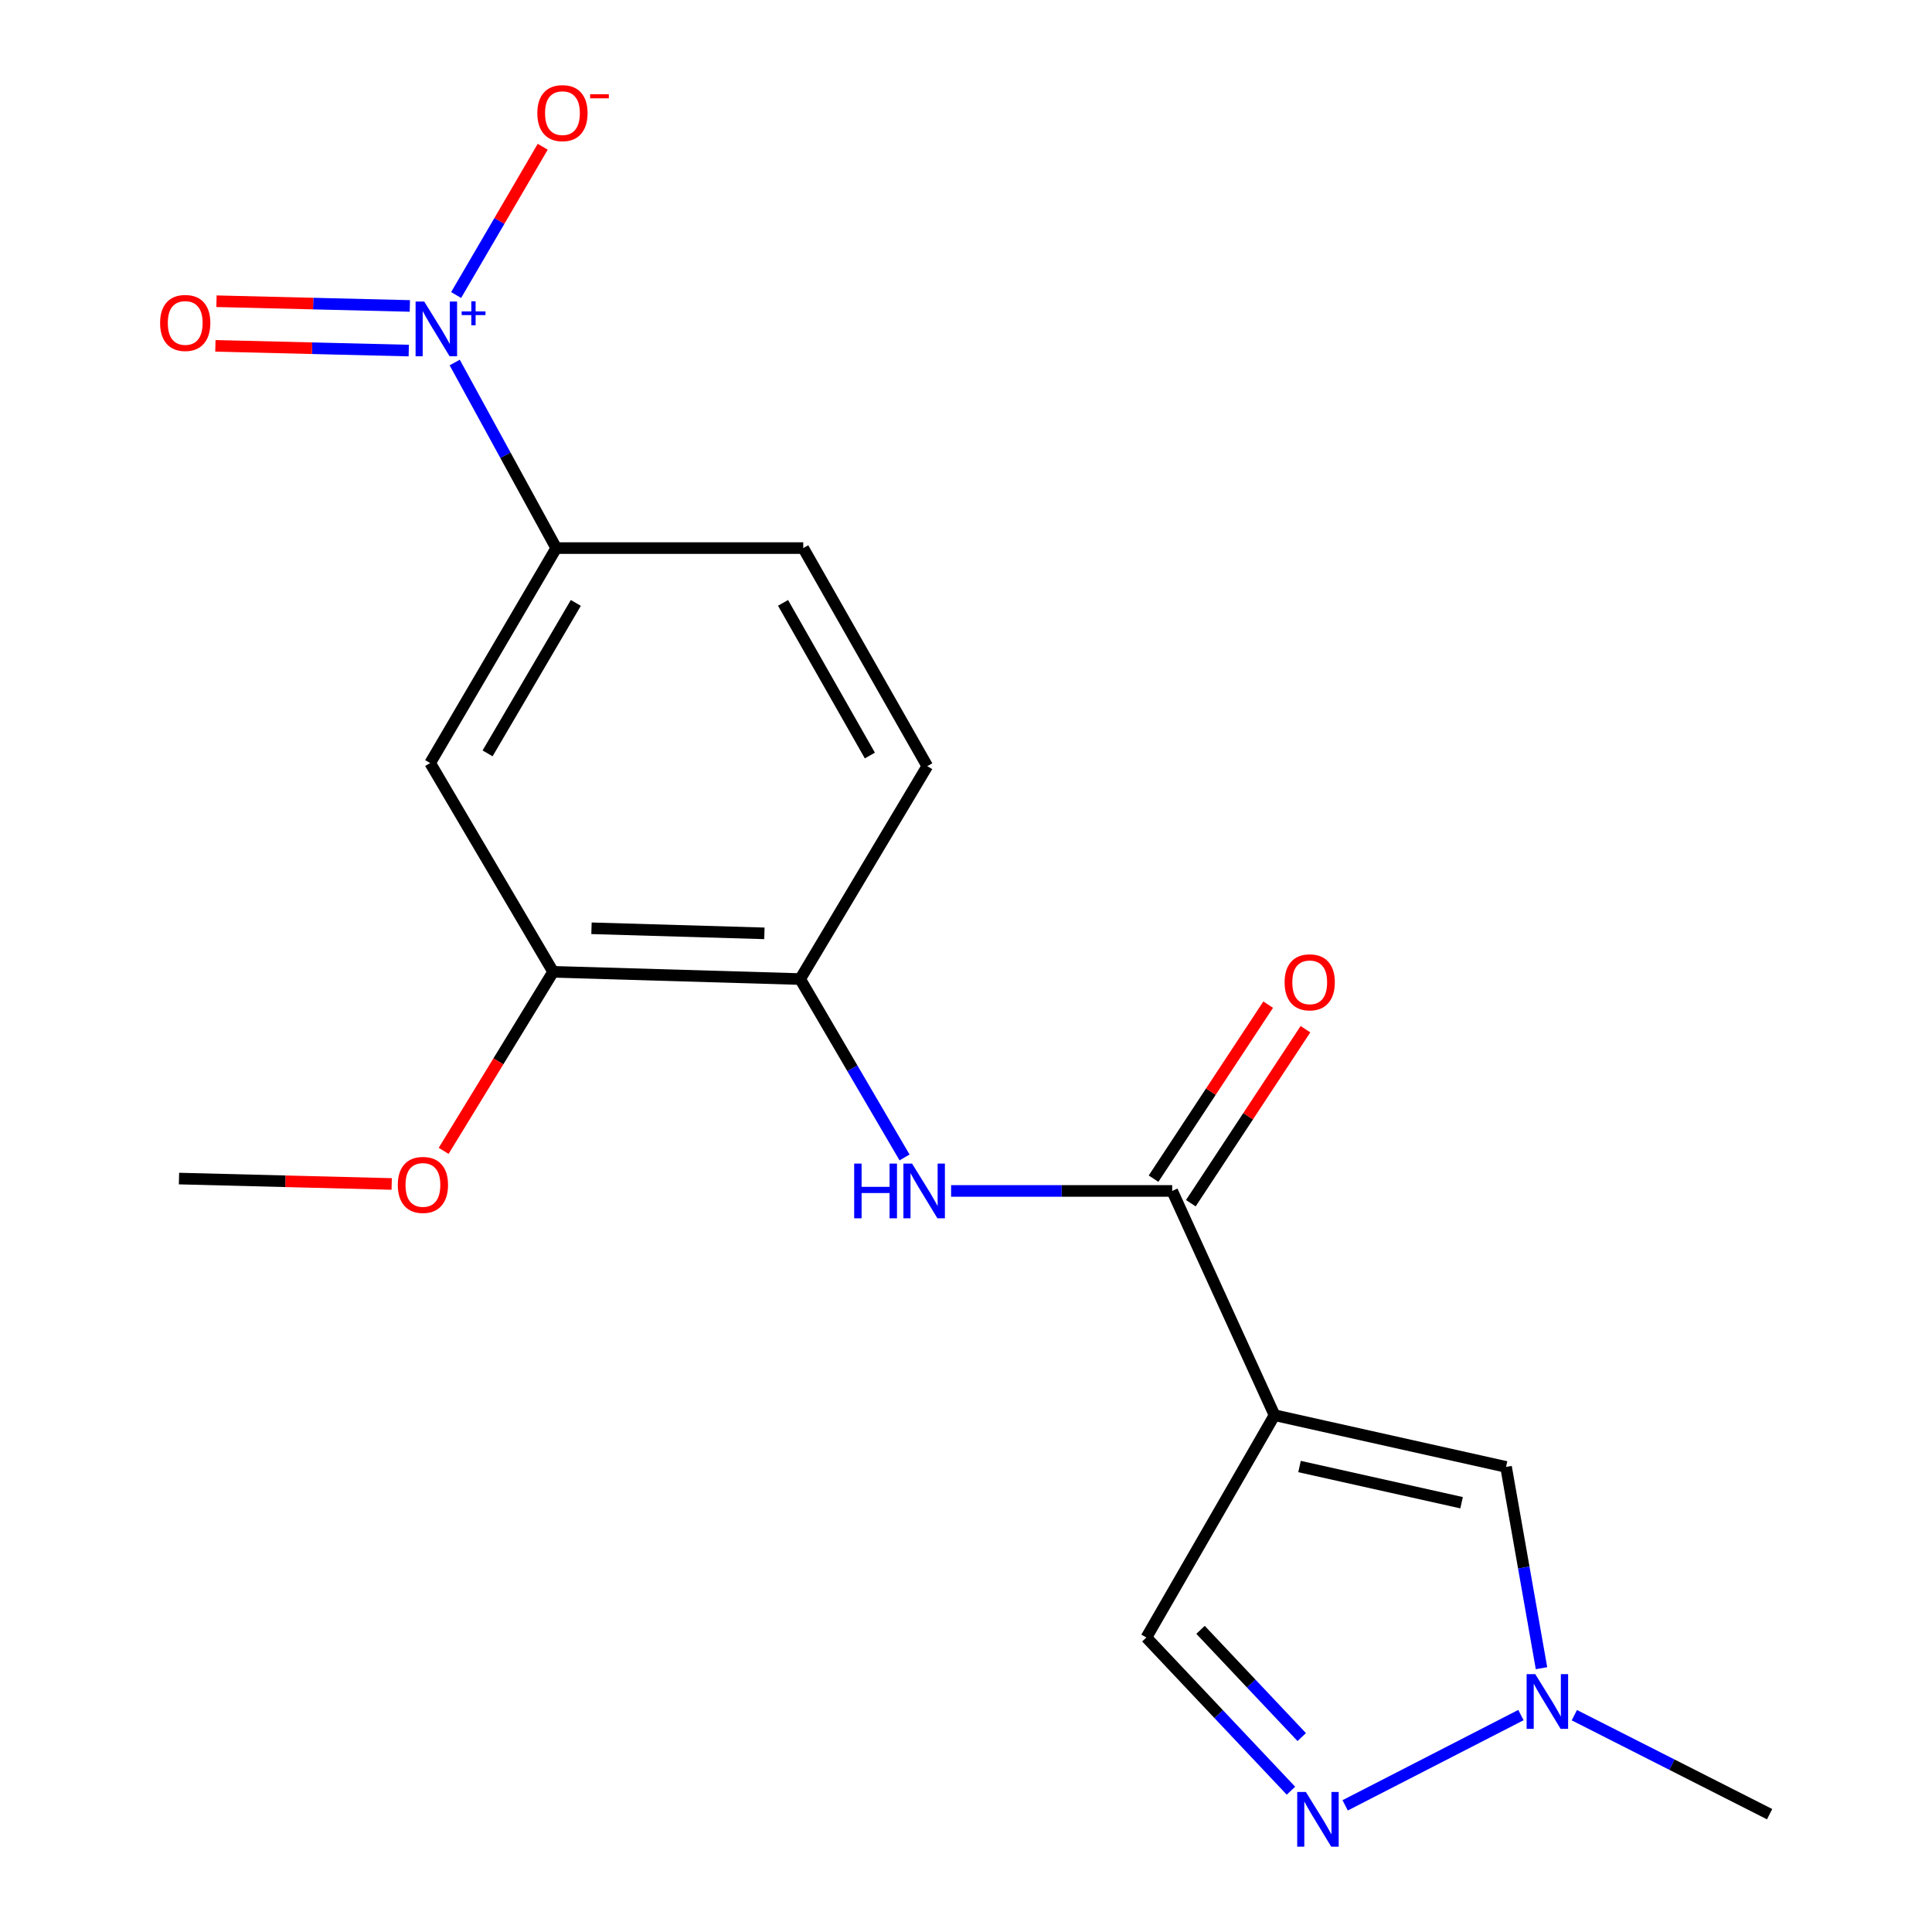 <?xml version='1.0' encoding='iso-8859-1'?>
<svg version='1.1' baseProfile='full'
              xmlns='http://www.w3.org/2000/svg'
                      xmlns:rdkit='http://www.rdkit.org/xml'
                      xmlns:xlink='http://www.w3.org/1999/xlink'
                  xml:space='preserve'
width='1000px' height='1000px' viewBox='0 0 1000 1000'>
<!-- END OF HEADER -->
<rect style='opacity:1.0;fill:#FFFFFF;stroke:none' width='1000' height='1000' x='0' y='0'> </rect>
<path class='bond-1' d='M 659.692,732.503 L 606.726,616.429' style='fill:none;fill-rule:evenodd;stroke:#000000;stroke-width:6px;stroke-linecap:butt;stroke-linejoin:miter;stroke-opacity:1' />
<path class='bond-3' d='M 659.692,732.503 L 779.528,759.269' style='fill:none;fill-rule:evenodd;stroke:#000000;stroke-width:6px;stroke-linecap:butt;stroke-linejoin:miter;stroke-opacity:1' />
<path class='bond-3' d='M 672.631,759.07 L 756.516,777.805' style='fill:none;fill-rule:evenodd;stroke:#000000;stroke-width:6px;stroke-linecap:butt;stroke-linejoin:miter;stroke-opacity:1' />
<path class='bond-7' d='M 659.692,732.503 L 593.363,847.563' style='fill:none;fill-rule:evenodd;stroke:#000000;stroke-width:6px;stroke-linecap:butt;stroke-linejoin:miter;stroke-opacity:1' />
<path class='bond-0' d='M 235.36,187.639 L 261.63,235.664' style='fill:none;fill-rule:evenodd;stroke:#0000FF;stroke-width:6px;stroke-linecap:butt;stroke-linejoin:miter;stroke-opacity:1' />
<path class='bond-0' d='M 261.63,235.664 L 287.901,283.689' style='fill:none;fill-rule:evenodd;stroke:#000000;stroke-width:6px;stroke-linecap:butt;stroke-linejoin:miter;stroke-opacity:1' />
<path class='bond-11' d='M 236.092,152.701 L 258.501,114.331' style='fill:none;fill-rule:evenodd;stroke:#0000FF;stroke-width:6px;stroke-linecap:butt;stroke-linejoin:miter;stroke-opacity:1' />
<path class='bond-11' d='M 258.501,114.331 L 280.91,75.96' style='fill:none;fill-rule:evenodd;stroke:#FF0000;stroke-width:6px;stroke-linecap:butt;stroke-linejoin:miter;stroke-opacity:1' />
<path class='bond-12' d='M 212.137,158.355 L 162.094,157.134' style='fill:none;fill-rule:evenodd;stroke:#0000FF;stroke-width:6px;stroke-linecap:butt;stroke-linejoin:miter;stroke-opacity:1' />
<path class='bond-12' d='M 162.094,157.134 L 112.051,155.913' style='fill:none;fill-rule:evenodd;stroke:#FF0000;stroke-width:6px;stroke-linecap:butt;stroke-linejoin:miter;stroke-opacity:1' />
<path class='bond-12' d='M 211.574,181.455 L 161.531,180.234' style='fill:none;fill-rule:evenodd;stroke:#0000FF;stroke-width:6px;stroke-linecap:butt;stroke-linejoin:miter;stroke-opacity:1' />
<path class='bond-12' d='M 161.531,180.234 L 111.488,179.013' style='fill:none;fill-rule:evenodd;stroke:#FF0000;stroke-width:6px;stroke-linecap:butt;stroke-linejoin:miter;stroke-opacity:1' />
<path class='bond-5' d='M 606.726,616.429 L 549.508,616.429' style='fill:none;fill-rule:evenodd;stroke:#000000;stroke-width:6px;stroke-linecap:butt;stroke-linejoin:miter;stroke-opacity:1' />
<path class='bond-5' d='M 549.508,616.429 L 492.291,616.429' style='fill:none;fill-rule:evenodd;stroke:#0000FF;stroke-width:6px;stroke-linecap:butt;stroke-linejoin:miter;stroke-opacity:1' />
<path class='bond-13' d='M 616.374,622.785 L 646.039,577.75' style='fill:none;fill-rule:evenodd;stroke:#000000;stroke-width:6px;stroke-linecap:butt;stroke-linejoin:miter;stroke-opacity:1' />
<path class='bond-13' d='M 646.039,577.75 L 675.703,532.716' style='fill:none;fill-rule:evenodd;stroke:#FF0000;stroke-width:6px;stroke-linecap:butt;stroke-linejoin:miter;stroke-opacity:1' />
<path class='bond-13' d='M 597.078,610.074 L 626.742,565.039' style='fill:none;fill-rule:evenodd;stroke:#000000;stroke-width:6px;stroke-linecap:butt;stroke-linejoin:miter;stroke-opacity:1' />
<path class='bond-13' d='M 626.742,565.039 L 656.407,520.005' style='fill:none;fill-rule:evenodd;stroke:#FF0000;stroke-width:6px;stroke-linecap:butt;stroke-linejoin:miter;stroke-opacity:1' />
<path class='bond-2' d='M 668.195,926.864 L 630.779,887.214' style='fill:none;fill-rule:evenodd;stroke:#0000FF;stroke-width:6px;stroke-linecap:butt;stroke-linejoin:miter;stroke-opacity:1' />
<path class='bond-2' d='M 630.779,887.214 L 593.363,847.563' style='fill:none;fill-rule:evenodd;stroke:#000000;stroke-width:6px;stroke-linecap:butt;stroke-linejoin:miter;stroke-opacity:1' />
<path class='bond-2' d='M 673.776,899.11 L 647.585,871.355' style='fill:none;fill-rule:evenodd;stroke:#0000FF;stroke-width:6px;stroke-linecap:butt;stroke-linejoin:miter;stroke-opacity:1' />
<path class='bond-2' d='M 647.585,871.355 L 621.393,843.6' style='fill:none;fill-rule:evenodd;stroke:#000000;stroke-width:6px;stroke-linecap:butt;stroke-linejoin:miter;stroke-opacity:1' />
<path class='bond-19' d='M 696.248,934.444 L 787.233,887.722' style='fill:none;fill-rule:evenodd;stroke:#0000FF;stroke-width:6px;stroke-linecap:butt;stroke-linejoin:miter;stroke-opacity:1' />
<path class='bond-4' d='M 779.528,759.269 L 788.703,811.361' style='fill:none;fill-rule:evenodd;stroke:#000000;stroke-width:6px;stroke-linecap:butt;stroke-linejoin:miter;stroke-opacity:1' />
<path class='bond-4' d='M 788.703,811.361 L 797.878,863.454' style='fill:none;fill-rule:evenodd;stroke:#0000FF;stroke-width:6px;stroke-linecap:butt;stroke-linejoin:miter;stroke-opacity:1' />
<path class='bond-17' d='M 814.879,887.776 L 865.414,913.396' style='fill:none;fill-rule:evenodd;stroke:#0000FF;stroke-width:6px;stroke-linecap:butt;stroke-linejoin:miter;stroke-opacity:1' />
<path class='bond-17' d='M 865.414,913.396 L 915.949,939.016' style='fill:none;fill-rule:evenodd;stroke:#000000;stroke-width:6px;stroke-linecap:butt;stroke-linejoin:miter;stroke-opacity:1' />
<path class='bond-9' d='M 468.194,599.092 L 441.175,552.927' style='fill:none;fill-rule:evenodd;stroke:#0000FF;stroke-width:6px;stroke-linecap:butt;stroke-linejoin:miter;stroke-opacity:1' />
<path class='bond-9' d='M 441.175,552.927 L 414.155,506.761' style='fill:none;fill-rule:evenodd;stroke:#000000;stroke-width:6px;stroke-linecap:butt;stroke-linejoin:miter;stroke-opacity:1' />
<path class='bond-6' d='M 287.901,283.689 L 222.649,394.949' style='fill:none;fill-rule:evenodd;stroke:#000000;stroke-width:6px;stroke-linecap:butt;stroke-linejoin:miter;stroke-opacity:1' />
<path class='bond-6' d='M 298.045,312.067 L 252.369,389.949' style='fill:none;fill-rule:evenodd;stroke:#000000;stroke-width:6px;stroke-linecap:butt;stroke-linejoin:miter;stroke-opacity:1' />
<path class='bond-20' d='M 287.901,283.689 L 415.76,283.689' style='fill:none;fill-rule:evenodd;stroke:#000000;stroke-width:6px;stroke-linecap:butt;stroke-linejoin:miter;stroke-opacity:1' />
<path class='bond-8' d='M 222.649,394.949 L 286.296,503.012' style='fill:none;fill-rule:evenodd;stroke:#000000;stroke-width:6px;stroke-linecap:butt;stroke-linejoin:miter;stroke-opacity:1' />
<path class='bond-10' d='M 414.155,506.761 L 286.296,503.012' style='fill:none;fill-rule:evenodd;stroke:#000000;stroke-width:6px;stroke-linecap:butt;stroke-linejoin:miter;stroke-opacity:1' />
<path class='bond-10' d='M 395.653,483.102 L 306.152,480.478' style='fill:none;fill-rule:evenodd;stroke:#000000;stroke-width:6px;stroke-linecap:butt;stroke-linejoin:miter;stroke-opacity:1' />
<path class='bond-15' d='M 414.155,506.761 L 479.959,396.566' style='fill:none;fill-rule:evenodd;stroke:#000000;stroke-width:6px;stroke-linecap:butt;stroke-linejoin:miter;stroke-opacity:1' />
<path class='bond-16' d='M 286.296,503.012 L 257.964,549.348' style='fill:none;fill-rule:evenodd;stroke:#000000;stroke-width:6px;stroke-linecap:butt;stroke-linejoin:miter;stroke-opacity:1' />
<path class='bond-16' d='M 257.964,549.348 L 229.632,595.683' style='fill:none;fill-rule:evenodd;stroke:#FF0000;stroke-width:6px;stroke-linecap:butt;stroke-linejoin:miter;stroke-opacity:1' />
<path class='bond-14' d='M 415.76,283.689 L 479.959,396.566' style='fill:none;fill-rule:evenodd;stroke:#000000;stroke-width:6px;stroke-linecap:butt;stroke-linejoin:miter;stroke-opacity:1' />
<path class='bond-14' d='M 405.304,312.044 L 450.243,391.058' style='fill:none;fill-rule:evenodd;stroke:#000000;stroke-width:6px;stroke-linecap:butt;stroke-linejoin:miter;stroke-opacity:1' />
<path class='bond-18' d='M 202.743,612.822 L 147.695,611.423' style='fill:none;fill-rule:evenodd;stroke:#FF0000;stroke-width:6px;stroke-linecap:butt;stroke-linejoin:miter;stroke-opacity:1' />
<path class='bond-18' d='M 147.695,611.423 L 92.647,610.023' style='fill:none;fill-rule:evenodd;stroke:#000000;stroke-width:6px;stroke-linecap:butt;stroke-linejoin:miter;stroke-opacity:1' />
<path  class='atom-1' d='M 219.586 156.086
L 228.866 171.086
Q 229.786 172.566, 231.266 175.246
Q 232.746 177.926, 232.826 178.086
L 232.826 156.086
L 236.586 156.086
L 236.586 184.406
L 232.706 184.406
L 222.746 168.006
Q 221.586 166.086, 220.346 163.886
Q 219.146 161.686, 218.786 161.006
L 218.786 184.406
L 215.106 184.406
L 215.106 156.086
L 219.586 156.086
' fill='#0000FF'/>
<path  class='atom-1' d='M 238.962 161.191
L 243.951 161.191
L 243.951 155.937
L 246.169 155.937
L 246.169 161.191
L 251.291 161.191
L 251.291 163.092
L 246.169 163.092
L 246.169 168.372
L 243.951 168.372
L 243.951 163.092
L 238.962 163.092
L 238.962 161.191
' fill='#0000FF'/>
<path  class='atom-3' d='M 675.91 927.513
L 685.19 942.513
Q 686.11 943.993, 687.59 946.673
Q 689.07 949.353, 689.15 949.513
L 689.15 927.513
L 692.91 927.513
L 692.91 955.833
L 689.03 955.833
L 679.07 939.433
Q 677.91 937.513, 676.67 935.313
Q 675.47 933.113, 675.11 932.433
L 675.11 955.833
L 671.43 955.833
L 671.43 927.513
L 675.91 927.513
' fill='#0000FF'/>
<path  class='atom-5' d='M 794.655 866.536
L 803.935 881.536
Q 804.855 883.016, 806.335 885.696
Q 807.815 888.376, 807.895 888.536
L 807.895 866.536
L 811.655 866.536
L 811.655 894.856
L 807.775 894.856
L 797.815 878.456
Q 796.655 876.536, 795.415 874.336
Q 794.215 872.136, 793.855 871.456
L 793.855 894.856
L 790.175 894.856
L 790.175 866.536
L 794.655 866.536
' fill='#0000FF'/>
<path  class='atom-6' d='M 442.121 602.269
L 445.961 602.269
L 445.961 614.309
L 460.441 614.309
L 460.441 602.269
L 464.281 602.269
L 464.281 630.589
L 460.441 630.589
L 460.441 617.509
L 445.961 617.509
L 445.961 630.589
L 442.121 630.589
L 442.121 602.269
' fill='#0000FF'/>
<path  class='atom-6' d='M 472.081 602.269
L 481.361 617.269
Q 482.281 618.749, 483.761 621.429
Q 485.241 624.109, 485.321 624.269
L 485.321 602.269
L 489.081 602.269
L 489.081 630.589
L 485.201 630.589
L 475.241 614.189
Q 474.081 612.269, 472.841 610.069
Q 471.641 607.869, 471.281 607.189
L 471.281 630.589
L 467.601 630.589
L 467.601 602.269
L 472.081 602.269
' fill='#0000FF'/>
<path  class='atom-12' d='M 278.123 58.552
Q 278.123 51.752, 281.483 47.952
Q 284.843 44.152, 291.123 44.152
Q 297.403 44.152, 300.763 47.952
Q 304.123 51.752, 304.123 58.552
Q 304.123 65.432, 300.723 69.352
Q 297.323 73.232, 291.123 73.232
Q 284.883 73.232, 281.483 69.352
Q 278.123 65.472, 278.123 58.552
M 291.123 70.032
Q 295.443 70.032, 297.763 67.152
Q 300.123 64.232, 300.123 58.552
Q 300.123 52.992, 297.763 50.192
Q 295.443 47.352, 291.123 47.352
Q 286.803 47.352, 284.443 50.152
Q 282.123 52.952, 282.123 58.552
Q 282.123 64.272, 284.443 67.152
Q 286.803 70.032, 291.123 70.032
' fill='#FF0000'/>
<path  class='atom-12' d='M 305.443 48.775
L 315.132 48.775
L 315.132 50.887
L 305.443 50.887
L 305.443 48.775
' fill='#FF0000'/>
<path  class='atom-13' d='M 82.869 167.155
Q 82.869 160.355, 86.229 156.555
Q 89.589 152.755, 95.869 152.755
Q 102.149 152.755, 105.509 156.555
Q 108.869 160.355, 108.869 167.155
Q 108.869 174.035, 105.469 177.955
Q 102.069 181.835, 95.869 181.835
Q 89.629 181.835, 86.229 177.955
Q 82.869 174.075, 82.869 167.155
M 95.869 178.635
Q 100.189 178.635, 102.509 175.755
Q 104.869 172.835, 104.869 167.155
Q 104.869 161.595, 102.509 158.795
Q 100.189 155.955, 95.869 155.955
Q 91.549 155.955, 89.189 158.755
Q 86.869 161.555, 86.869 167.155
Q 86.869 172.875, 89.189 175.755
Q 91.549 178.635, 95.869 178.635
' fill='#FF0000'/>
<path  class='atom-14' d='M 664.908 508.446
Q 664.908 501.646, 668.268 497.846
Q 671.628 494.046, 677.908 494.046
Q 684.188 494.046, 687.548 497.846
Q 690.908 501.646, 690.908 508.446
Q 690.908 515.326, 687.508 519.246
Q 684.108 523.126, 677.908 523.126
Q 671.668 523.126, 668.268 519.246
Q 664.908 515.366, 664.908 508.446
M 677.908 519.926
Q 682.228 519.926, 684.548 517.046
Q 686.908 514.126, 686.908 508.446
Q 686.908 502.886, 684.548 500.086
Q 682.228 497.246, 677.908 497.246
Q 673.588 497.246, 671.228 500.046
Q 668.908 502.846, 668.908 508.446
Q 668.908 514.166, 671.228 517.046
Q 673.588 519.926, 677.908 519.926
' fill='#FF0000'/>
<path  class='atom-17' d='M 205.901 613.313
Q 205.901 606.513, 209.261 602.713
Q 212.621 598.913, 218.901 598.913
Q 225.181 598.913, 228.541 602.713
Q 231.901 606.513, 231.901 613.313
Q 231.901 620.193, 228.501 624.113
Q 225.101 627.993, 218.901 627.993
Q 212.661 627.993, 209.261 624.113
Q 205.901 620.233, 205.901 613.313
M 218.901 624.793
Q 223.221 624.793, 225.541 621.913
Q 227.901 618.993, 227.901 613.313
Q 227.901 607.753, 225.541 604.953
Q 223.221 602.113, 218.901 602.113
Q 214.581 602.113, 212.221 604.913
Q 209.901 607.713, 209.901 613.313
Q 209.901 619.033, 212.221 621.913
Q 214.581 624.793, 218.901 624.793
' fill='#FF0000'/>
</svg>
